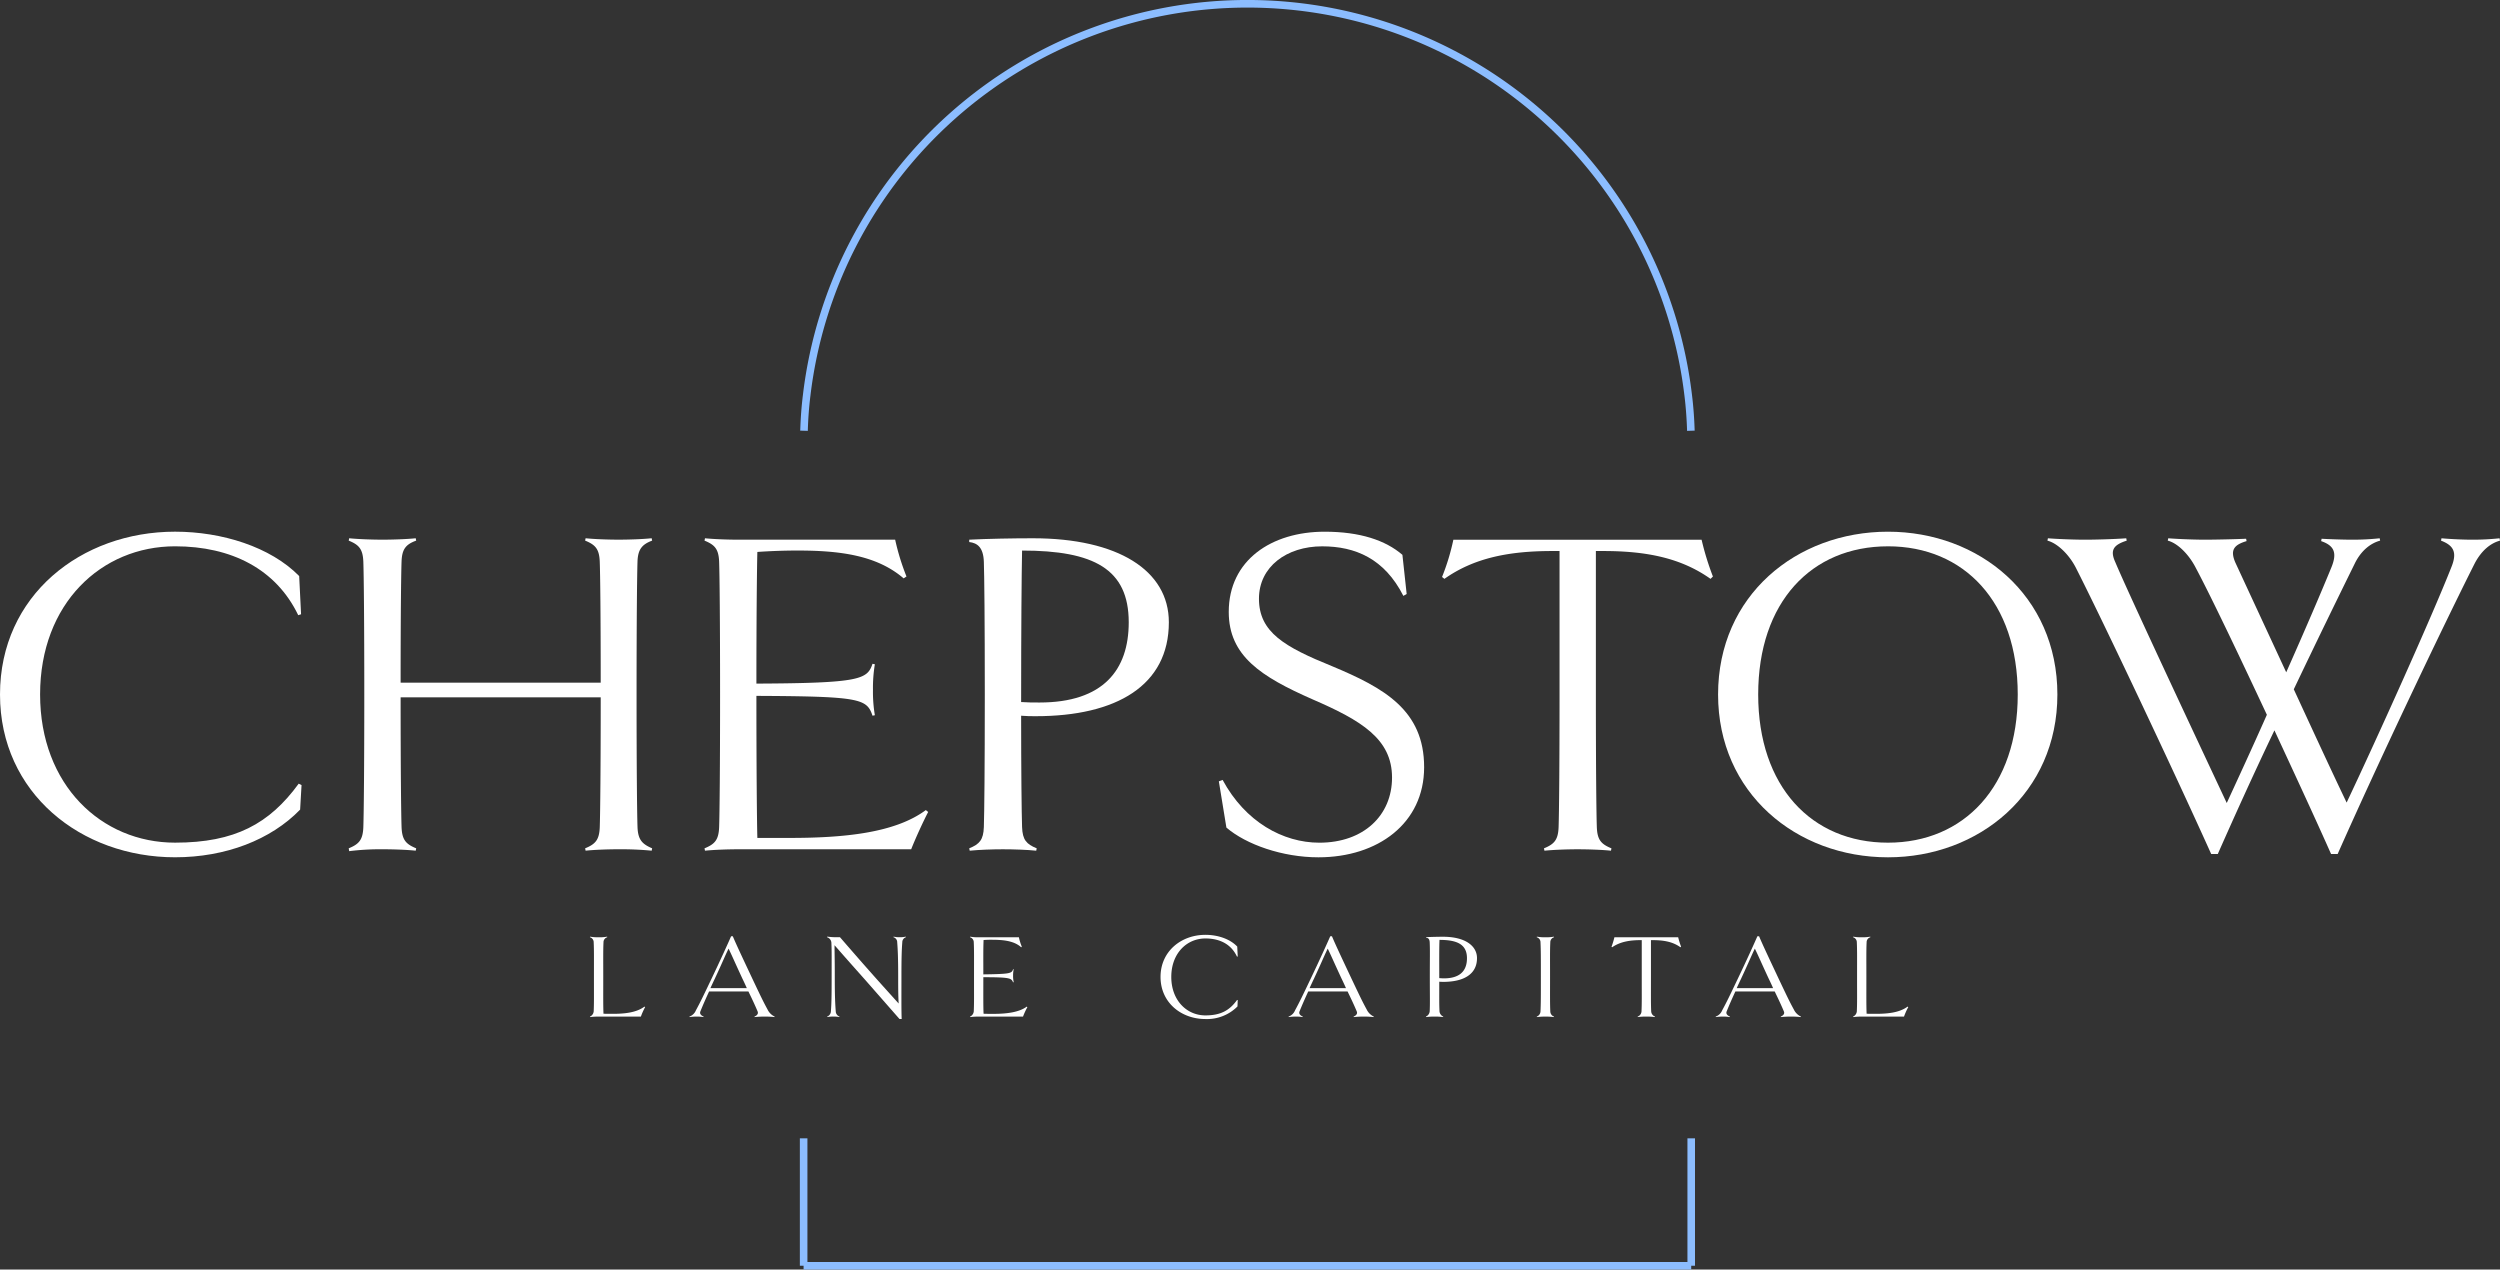 <svg xmlns="http://www.w3.org/2000/svg" width="674.866" height="342.711" viewBox="0 0 674.866 342.711">
  <rect x="0" y="0" width="674.866" height="342.711" fill="#333333" stroke="none"/>
  <g id="Group_4" data-name="Group 4" transform="translate(-622.567 -368.644)">
    <g id="Group_2" data-name="Group 2" transform="translate(622.567 512.169)">
      <g id="Group_1" data-name="Group 1">
        <path id="Path_1" data-name="Path 1" d="M56.513,671.347c0-26.752,21.911-43.95,47.262-43.95,12.611,0,25.733,4.076,33.5,11.975l.51,10.319-.765.254c-5.988-12.485-18.091-18.6-33.249-18.6-19.873,0-36.434,15.414-36.434,40,0,24.458,16.561,40,36.434,40,16.178,0,25.477-5.1,33.376-15.925l.765.382-.382,6.625c-7.9,8.154-20.127,12.866-33.758,12.866C78.424,715.3,56.513,697.972,56.513,671.347Z" transform="translate(-56.513 -627.397)" fill="#fff"/>
        <path id="Path_2" data-name="Path 2" d="M207.609,712.4l-.127.638a86.447,86.447,0,0,0-8.919-.382c-2.929,0-6.5.127-8.916.382l-.128-.638c2.8-1.147,3.822-2.291,3.949-5.732.128-3.821.256-15.8.256-35.033H139.711c0,19.236.127,31.212.254,35.033.128,3.441,1.147,4.585,3.948,5.732l-.127.638c-2.421-.256-6.115-.382-8.917-.382a67.85,67.85,0,0,0-9.044.509l-.128-.765c2.8-1.147,3.821-2.291,3.949-5.732.128-3.821.256-16.051.256-35.8,0-19.873-.128-32.1-.256-35.8-.128-3.44-1.147-4.585-3.949-5.732l.128-.637c2.547.254,6.115.382,9.044.382,2.8,0,6.5-.128,8.917-.382l.127.637c-2.8,1.019-3.821,2.293-3.948,5.6-.128,3.568-.254,14.779-.254,32.74h54.013c0-17.961-.128-29.173-.256-32.612s-1.144-4.585-3.949-5.732l.128-.637c2.421.254,5.987.382,8.916.382s6.5-.128,8.919-.382l.127.637c-2.675,1.019-3.822,2.293-3.948,5.6-.128,3.823-.254,16.052-.254,35.925,0,19.745.127,31.976.254,35.8C203.787,710.112,204.934,711.256,207.609,712.4Z" transform="translate(-31.564 -626.924)" fill="#fff"/>
        <path id="Path_3" data-name="Path 3" d="M205.46,712.659c-2.931,0-6.5.127-9.045.382l-.127-.638c2.8-1.147,3.821-2.291,3.949-5.732.128-3.821.254-16.051.254-35.8,0-19.873-.127-32.1-.254-35.8-.128-3.44-1.147-4.585-3.949-5.732l.127-.637c2.547.254,6.115.382,9.045.382h42.293a63.3,63.3,0,0,0,3.057,9.935l-.765.51c-7.262-6.241-17.2-7.516-28.663-7.516-3.438,0-7.134.128-10.828.382-.128,5.223-.256,18.472-.256,35.542,28.027-.126,29.937-1.146,31.339-5.35l.637.128a38.743,38.743,0,0,0-.51,6.878,37.829,37.829,0,0,0,.51,6.879l-.637.128c-1.528-4.587-3.312-5.222-31.339-5.35,0,18.853.128,33.5.256,38.345h8.662c14.523,0,28.408-1.275,36.817-7.517l.637.51c-1.274,2.421-3.44,7.134-4.587,10.064Z" transform="translate(-6.109 -626.924)" fill="#fff"/>
        <path id="Path_4" data-name="Path 4" d="M266.769,676.733c-1.272,0-2.419,0-3.948-.127,0,14.267.128,26.369.254,30.064.128,3.441,1.147,4.585,3.95,5.732l-.128.638c-2.421-.256-6.115-.382-9.044-.382-2.8,0-6.37.127-8.917.382l-.128-.638c2.8-1.147,3.822-2.291,3.948-5.732.128-3.821.256-16.051.256-35.8,0-19.873-.128-32.1-.256-35.8-.127-3.948-1.782-5.1-3.948-5.35v-.637c4.968-.256,11.975-.382,17.2-.382,22.929,0,36.689,8.663,36.689,22.676C302.695,668.453,288.554,676.733,266.769,676.733Zm-3.694-44.714c-.127,6.242-.254,21.02-.254,40.893,1.656.128,3.313.128,4.968.128,17.2,0,24.079-8.791,24.079-21.657C291.867,636.987,282.44,632.02,263.075,632.02Z" transform="translate(12.83 -626.924)" fill="#fff"/>
        <path id="Path_5" data-name="Path 5" d="M325.213,715.3c-9.682,0-19.491-3.44-24.841-8.025l-2.038-12.485,1.019-.382c6.115,11.338,16.305,16.944,26.114,16.944,11.976,0,19.619-7.39,19.619-17.58,0-10.447-8.281-15.414-21.529-21.147-13.885-6.115-22.549-11.72-22.549-23.567,0-14.013,11.594-21.657,25.861-21.657,9.556,0,16.433,2.294,21.019,6.242l1.147,10.573-.891.509c-5.1-10.063-12.994-13.376-21.911-13.376-9.554,0-17.07,5.479-17.07,14.141,0,9.044,6.879,13,19.745,18.219,14.013,5.859,24.842,11.847,24.842,27.261C353.749,706.125,341.264,715.3,325.213,715.3Z" transform="translate(30.69 -627.397)" fill="#fff"/>
        <path id="Path_6" data-name="Path 6" d="M415.1,639.562c-7.9-5.606-17.2-7.516-28.918-7.516h-2.038v38.727c0,19.745.128,31.976.256,35.8.127,3.441,1.147,4.585,3.948,5.732l-.128.638c-2.419-.256-6.115-.382-9.044-.382-2.8,0-6.369.127-8.917.382l-.128-.638c2.8-1.147,3.822-2.291,3.95-5.732.128-3.821.254-16.051.254-35.8V632.046H372.3c-11.719,0-21.147,1.91-29.045,7.516l-.637-.51a60.493,60.493,0,0,0,3.057-10.063h67.007a74.144,74.144,0,0,0,3.057,9.935Z" transform="translate(46.657 -626.823)" fill="#fff"/>
        <path id="Path_7" data-name="Path 7" d="M443.243,715.3c-24.714,0-45.861-17.325-45.861-43.949,0-26.752,21.147-43.95,45.861-43.95,24.586,0,45.734,17.2,45.734,43.95C488.977,697.972,467.829,715.3,443.243,715.3Zm0-83.951c-20.638,0-35.033,15.032-35.033,40,0,24.842,14.4,40,35.033,40,20.51,0,35.032-15.159,35.032-40C478.274,646.378,463.752,631.346,443.243,631.346Z" transform="translate(66.407 -627.397)" fill="#fff"/>
        <path id="Path_8" data-name="Path 8" d="M584.895,629.345c-2.421.637-4.968,2.547-6.879,6.242-8.79,17.453-26.116,53.887-36.943,78.345H539.29c-3.95-8.917-9.556-21.02-15.288-33.377-5.606,11.72-10.956,23.567-15.286,33.377h-1.784c-9.682-21.529-29.045-62.548-36.562-77.326-1.91-3.7-5.1-6.625-7.643-7.262l.128-.637c3.312.254,7.515.382,10.063.382s7.643-.128,11.083-.382l.128.637c-3.569,1.147-4.588,2.547-3.059,5.86,3.694,8.79,22.421,48.664,30.064,64.969,2.931-6.369,6.881-14.9,10.829-23.821-7.516-16.052-15.032-31.848-19.236-39.746-1.91-3.7-4.969-6.625-7.516-7.262l.128-.637c3.312.254,7.516.382,9.937.382,2.548,0,8.407-.128,11.082-.256l.128.638c-3.44,1.019-4.46,2.419-3.057,5.732l13.758,29.682c5.1-11.464,9.681-22.166,12.229-28.408,1.656-4.076.509-5.859-2.8-7.006l.128-.638c2.038.128,5.987.256,8.279.256a68.274,68.274,0,0,0,7.389-.382l.128.637c-2.421.637-5.1,2.547-6.879,6.242-4.076,8.279-10.064,20.508-16.433,33.885,5.35,11.594,10.828,23.44,14.267,30.574,8.154-17.2,23.185-50.574,28.282-63.568,1.654-4.076.509-5.859-2.8-7.134l.127-.637c2.8.254,6.115.382,8.281.382a66.554,66.554,0,0,0,7.388-.382Z" transform="translate(89.971 -626.924)" fill="#fff"/>
      </g>
    </g>
    <path id="Path_9" data-name="Path 9" d="M455.827,864.622H216.212V863.6h-1.007V829.191h2.041v33.391H454.805V829.191h2.041V863.6h-1.019Zm-1.12-226.4c-.1-3.272-.335-6.437-.7-9.406a118.8,118.8,0,0,0-235.957-.007c-.37,2.977-.607,6.142-.7,9.413l-2.041-.061c.1-3.335.342-6.562.718-9.6a120.84,120.84,0,0,1,240.01.008c.374,3.025.616,6.252.717,9.588Z" transform="translate(623.28 -153.267)" fill="#8cbdff"/>
    <path id="Path_10" data-name="Path 10" d="M188.45,726.779a17.457,17.457,0,0,0-1.142,2.547h-11.43a17.547,17.547,0,0,0-2.286.131l-.033-.131a1.717,1.717,0,0,0,1.011-1.4c.1-2.123.067-4.181.067-9.308,0-5.062.033-7.249-.067-9.339a1.4,1.4,0,0,0-1.011-1.372l.033-.163a11.091,11.091,0,0,0,2.318.163,10.483,10.483,0,0,0,2.286-.163l.033.163a1.4,1.4,0,0,0-1.012,1.372c-.1,2.09-.065,4.278-.065,9.339,0,5.1-.033,7.838.065,9.928.653.033,1.306.033,1.927.033,3.69.033,6.923-.3,9.143-1.959Z" transform="translate(608.262 -86.255)" fill="#fff"/>
    <path id="Path_11" data-name="Path 11" d="M216.276,729.483a22.346,22.346,0,0,0-2.578-.131,25.77,25.77,0,0,0-2.81.131l-.033-.131c.816-.359,1.078-.849.849-1.4-.62-1.469-1.274-2.906-2.482-5.388H198.61c-1.144,2.482-1.732,3.853-2.353,5.388-.229.555.065,1.045.883,1.4l-.034.131a10.849,10.849,0,0,0-1.861-.131,12.319,12.319,0,0,0-1.894.131l-.065-.131a2.949,2.949,0,0,0,1.765-1.7c1.142-2.09,1.958-3.788,4.309-8.719,2.384-5,4.279-9.177,5.193-11.269h.457c.849,2.059,2.841,6.271,5.192,11.269,2.351,4.962,3.038,6.4,4.181,8.49a4.031,4.031,0,0,0,1.927,1.927Zm-7.478-7.806q-.539-1.223-1.275-2.742c-2.252-4.867-2.611-5.781-3.656-7.936-1.046,2.155-1.7,3.821-3.626,7.936-.488,1.044-.914,1.927-1.273,2.742Z" transform="translate(615.375 -86.282)" fill="#fff"/>
    <path id="Path_12" data-name="Path 12" d="M241.893,707.9a1.421,1.421,0,0,0-.981,1.372c-.163,2.09-.229,4.278-.229,9.339,0,5.127-.033,9.243.065,11.365h-.588l-9.308-10.613c-1.012-1.144-3.919-4.377-8.229-9.308,0,2.155.065,3.625.065,8.556,0,5.1.1,7.185.261,9.308a1.551,1.551,0,0,0,1.012,1.4l-.033.131a8.713,8.713,0,0,0-1.633-.131,8.944,8.944,0,0,0-1.633.131l-.033-.131a1.567,1.567,0,0,0,1.012-1.4c.163-2.123.2-4.181.2-9.308,0-5.062.033-7.055-.065-9.143A1.664,1.664,0,0,0,220.6,707.9l.033-.163a20.336,20.336,0,0,0,2.939.163h.522c3.789,4.376,7.022,8.067,8.426,9.633,1.4,1.6,4.376,4.9,7.413,8.263-.1-1.83-.131-3.2-.131-7.185,0-5.062-.1-7.249-.261-9.339a1.41,1.41,0,0,0-1.012-1.372l.033-.163a7.1,7.1,0,0,0,1.665.163,7,7,0,0,0,1.633-.163Z" transform="translate(625.225 -86.255)" fill="#fff"/>
    <path id="Path_13" data-name="Path 13" d="M264.447,726.779a19.515,19.515,0,0,0-1.176,2.547H251.285a17.56,17.56,0,0,0-2.286.131l-.033-.131a1.717,1.717,0,0,0,1.011-1.4c.1-2.123.067-4.181.067-9.308,0-5.062.033-7.249-.067-9.339a1.4,1.4,0,0,0-1.011-1.372l.033-.163a10.632,10.632,0,0,0,2.286.163h10.875a14.1,14.1,0,0,0,.784,2.547l-.163.163c-1.665-1.535-4.245-2.025-7.543-2.025a23.517,23.517,0,0,0-2.614.065c-.1,2.612-.065,4.7-.065,9.274,7.282-.1,7.675-.26,8.033-1.4l.163.033a7.676,7.676,0,0,0-.163,1.732,7.21,7.21,0,0,0,.163,1.7l-.163.1c-.457-1.143-.782-1.4-8.033-1.4v.031c0,5.029-.031,7.74.065,9.83.882.033,1.765.033,2.645.033,3.593,0,6.955-.424,9.014-1.959Z" transform="translate(635.455 -86.255)" fill="#fff"/>
    <path id="Path_14" data-name="Path 14" d="M307.6,725.014l-.065,1.7a11.6,11.6,0,0,1-8.655,3.4c-6.531,0-12.116-4.441-12.116-11.365s5.585-11.365,12.116-11.365c3.233,0,6.565,1.046,8.59,3.169l.131,2.678-.2.033c-1.535-3.3-4.572-4.9-8.524-4.9-5.029,0-9.209,4.017-9.209,10.384,0,6.336,4.18,10.385,9.209,10.385,4.082,0,6.5-1.306,8.556-4.181Z" transform="translate(649.085 -86.385)" fill="#fff"/>
    <path id="Path_15" data-name="Path 15" d="M335.148,729.483a22.346,22.346,0,0,0-2.578-.131,25.771,25.771,0,0,0-2.81.131l-.033-.131c.816-.359,1.078-.849.849-1.4-.62-1.469-1.274-2.906-2.482-5.388H317.482c-1.144,2.482-1.732,3.853-2.353,5.388-.229.555.065,1.045.883,1.4l-.034.131a10.839,10.839,0,0,0-1.861-.131,12.29,12.29,0,0,0-1.893.131l-.067-.131a2.949,2.949,0,0,0,1.765-1.7c1.142-2.09,1.958-3.788,4.31-8.719,2.384-5,4.278-9.177,5.192-11.269h.457c.849,2.059,2.841,6.271,5.192,11.269,2.351,4.962,3.038,6.4,4.181,8.49a4.031,4.031,0,0,0,1.927,1.927Zm-7.478-7.806q-.539-1.223-1.274-2.742c-2.253-4.867-2.612-5.781-3.657-7.936-1.045,2.155-1.7,3.821-3.626,7.936-.488,1.044-.914,1.927-1.273,2.742Z" transform="translate(658.242 -86.282)" fill="#fff"/>
    <path id="Path_16" data-name="Path 16" d="M344.061,719.945c-.361,0-.686-.033-1.046-.033,0,5.1-.031,5.879.065,8a1.721,1.721,0,0,0,1.012,1.4l-.031.131a17.254,17.254,0,0,0-2.287-.131,18.408,18.408,0,0,0-2.318.131l-.033-.131a1.721,1.721,0,0,0,1.012-1.4c.1-2.155.033-4.181.033-9.308,0-5.061.065-7.249-.033-9.339-.033-.816-.359-1.208-.98-1.241v-.131c1.143-.1,4.017-.132,4.54-.132,6.106,0,9.209,2.516,9.209,5.781C353.2,717.855,349.677,719.945,344.061,719.945Zm-.981-11.333c-.1,1.961-.065,6.01-.065,10.32.49.034.914.065,1.339.065,3.953-.031,6.14-1.763,6.14-5.453C350.494,709.724,347.686,708.612,343.08,708.612Z" transform="translate(668.074 -86.247)" fill="#fff"/>
    <path id="Path_17" data-name="Path 17" d="M366.044,729.457a17.254,17.254,0,0,0-2.287-.131,18.408,18.408,0,0,0-2.319.131l-.031-.131a1.567,1.567,0,0,0,1.011-1.4c.1-2.123.1-4.181.1-9.308,0-5.062,0-7.249-.1-9.339a1.4,1.4,0,0,0-1.011-1.372l.031-.163a11.1,11.1,0,0,0,2.319.163,10.5,10.5,0,0,0,2.287-.163l.031.163a1.4,1.4,0,0,0-1.012,1.372c-.1,2.09-.065,4.278-.065,9.339,0,5.127-.031,7.185.065,9.308a1.5,1.5,0,0,0,1.012,1.4Z" transform="translate(676.001 -86.255)" fill="#fff"/>
    <path id="Path_18" data-name="Path 18" d="M394.852,710.57c-2.219-1.6-4.831-1.959-7.968-1.927v9.927c0,5.127-.031,7.185.065,9.308a1.586,1.586,0,0,0,1.045,1.4l-.064.131a17.242,17.242,0,0,0-2.287-.131,17.736,17.736,0,0,0-2.318.131l-.033-.131a1.586,1.586,0,0,0,1.045-1.4c.1-2.123.065-4.181.065-9.308v-9.927c-3.1-.033-5.78.392-8,1.927l-.163-.132a22.213,22.213,0,0,0,.784-2.578h17.209a21.775,21.775,0,0,0,.785,2.547Z" transform="translate(681.35 -86.212)" fill="#fff"/>
    <path id="Path_19" data-name="Path 19" d="M419.891,729.483a22.346,22.346,0,0,0-2.578-.131,25.769,25.769,0,0,0-2.81.131l-.033-.131c.818-.359,1.078-.849.849-1.4-.62-1.469-1.273-2.906-2.482-5.388H402.225c-1.144,2.482-1.731,3.853-2.353,5.388-.229.555.065,1.045.883,1.4l-.034.131a10.839,10.839,0,0,0-1.861-.131,12.32,12.32,0,0,0-1.894.131l-.065-.131a2.949,2.949,0,0,0,1.765-1.7c1.143-2.09,1.958-3.788,4.31-8.719,2.384-5,4.278-9.177,5.192-11.269h.457c.849,2.059,2.841,6.271,5.192,11.269,2.351,4.962,3.038,6.4,4.181,8.49a4.031,4.031,0,0,0,1.927,1.927Zm-7.478-7.806q-.537-1.223-1.274-2.742c-2.253-4.867-2.612-5.781-3.657-7.936-1.045,2.155-1.7,3.821-3.626,7.936-.488,1.044-.914,1.927-1.272,2.742Z" transform="translate(688.801 -86.282)" fill="#fff"/>
    <path id="Path_20" data-name="Path 20" d="M439.056,726.779a17.469,17.469,0,0,0-1.143,2.547H426.484a17.567,17.567,0,0,0-2.287.131l-.031-.131a1.727,1.727,0,0,0,1.012-1.4c.1-2.123.065-4.181.065-9.308,0-5.062.031-7.249-.065-9.339a1.4,1.4,0,0,0-1.012-1.372l.031-.163a11.1,11.1,0,0,0,2.318.163,10.5,10.5,0,0,0,2.287-.163l.031.163a1.4,1.4,0,0,0-1.012,1.372c-.1,2.09-.065,4.278-.065,9.339,0,5.1-.031,7.838.065,9.928.654.033,1.306.033,1.927.033,3.691.033,6.924-.3,9.145-1.959Z" transform="translate(698.633 -86.255)" fill="#fff"/>
  </g>
</svg>
